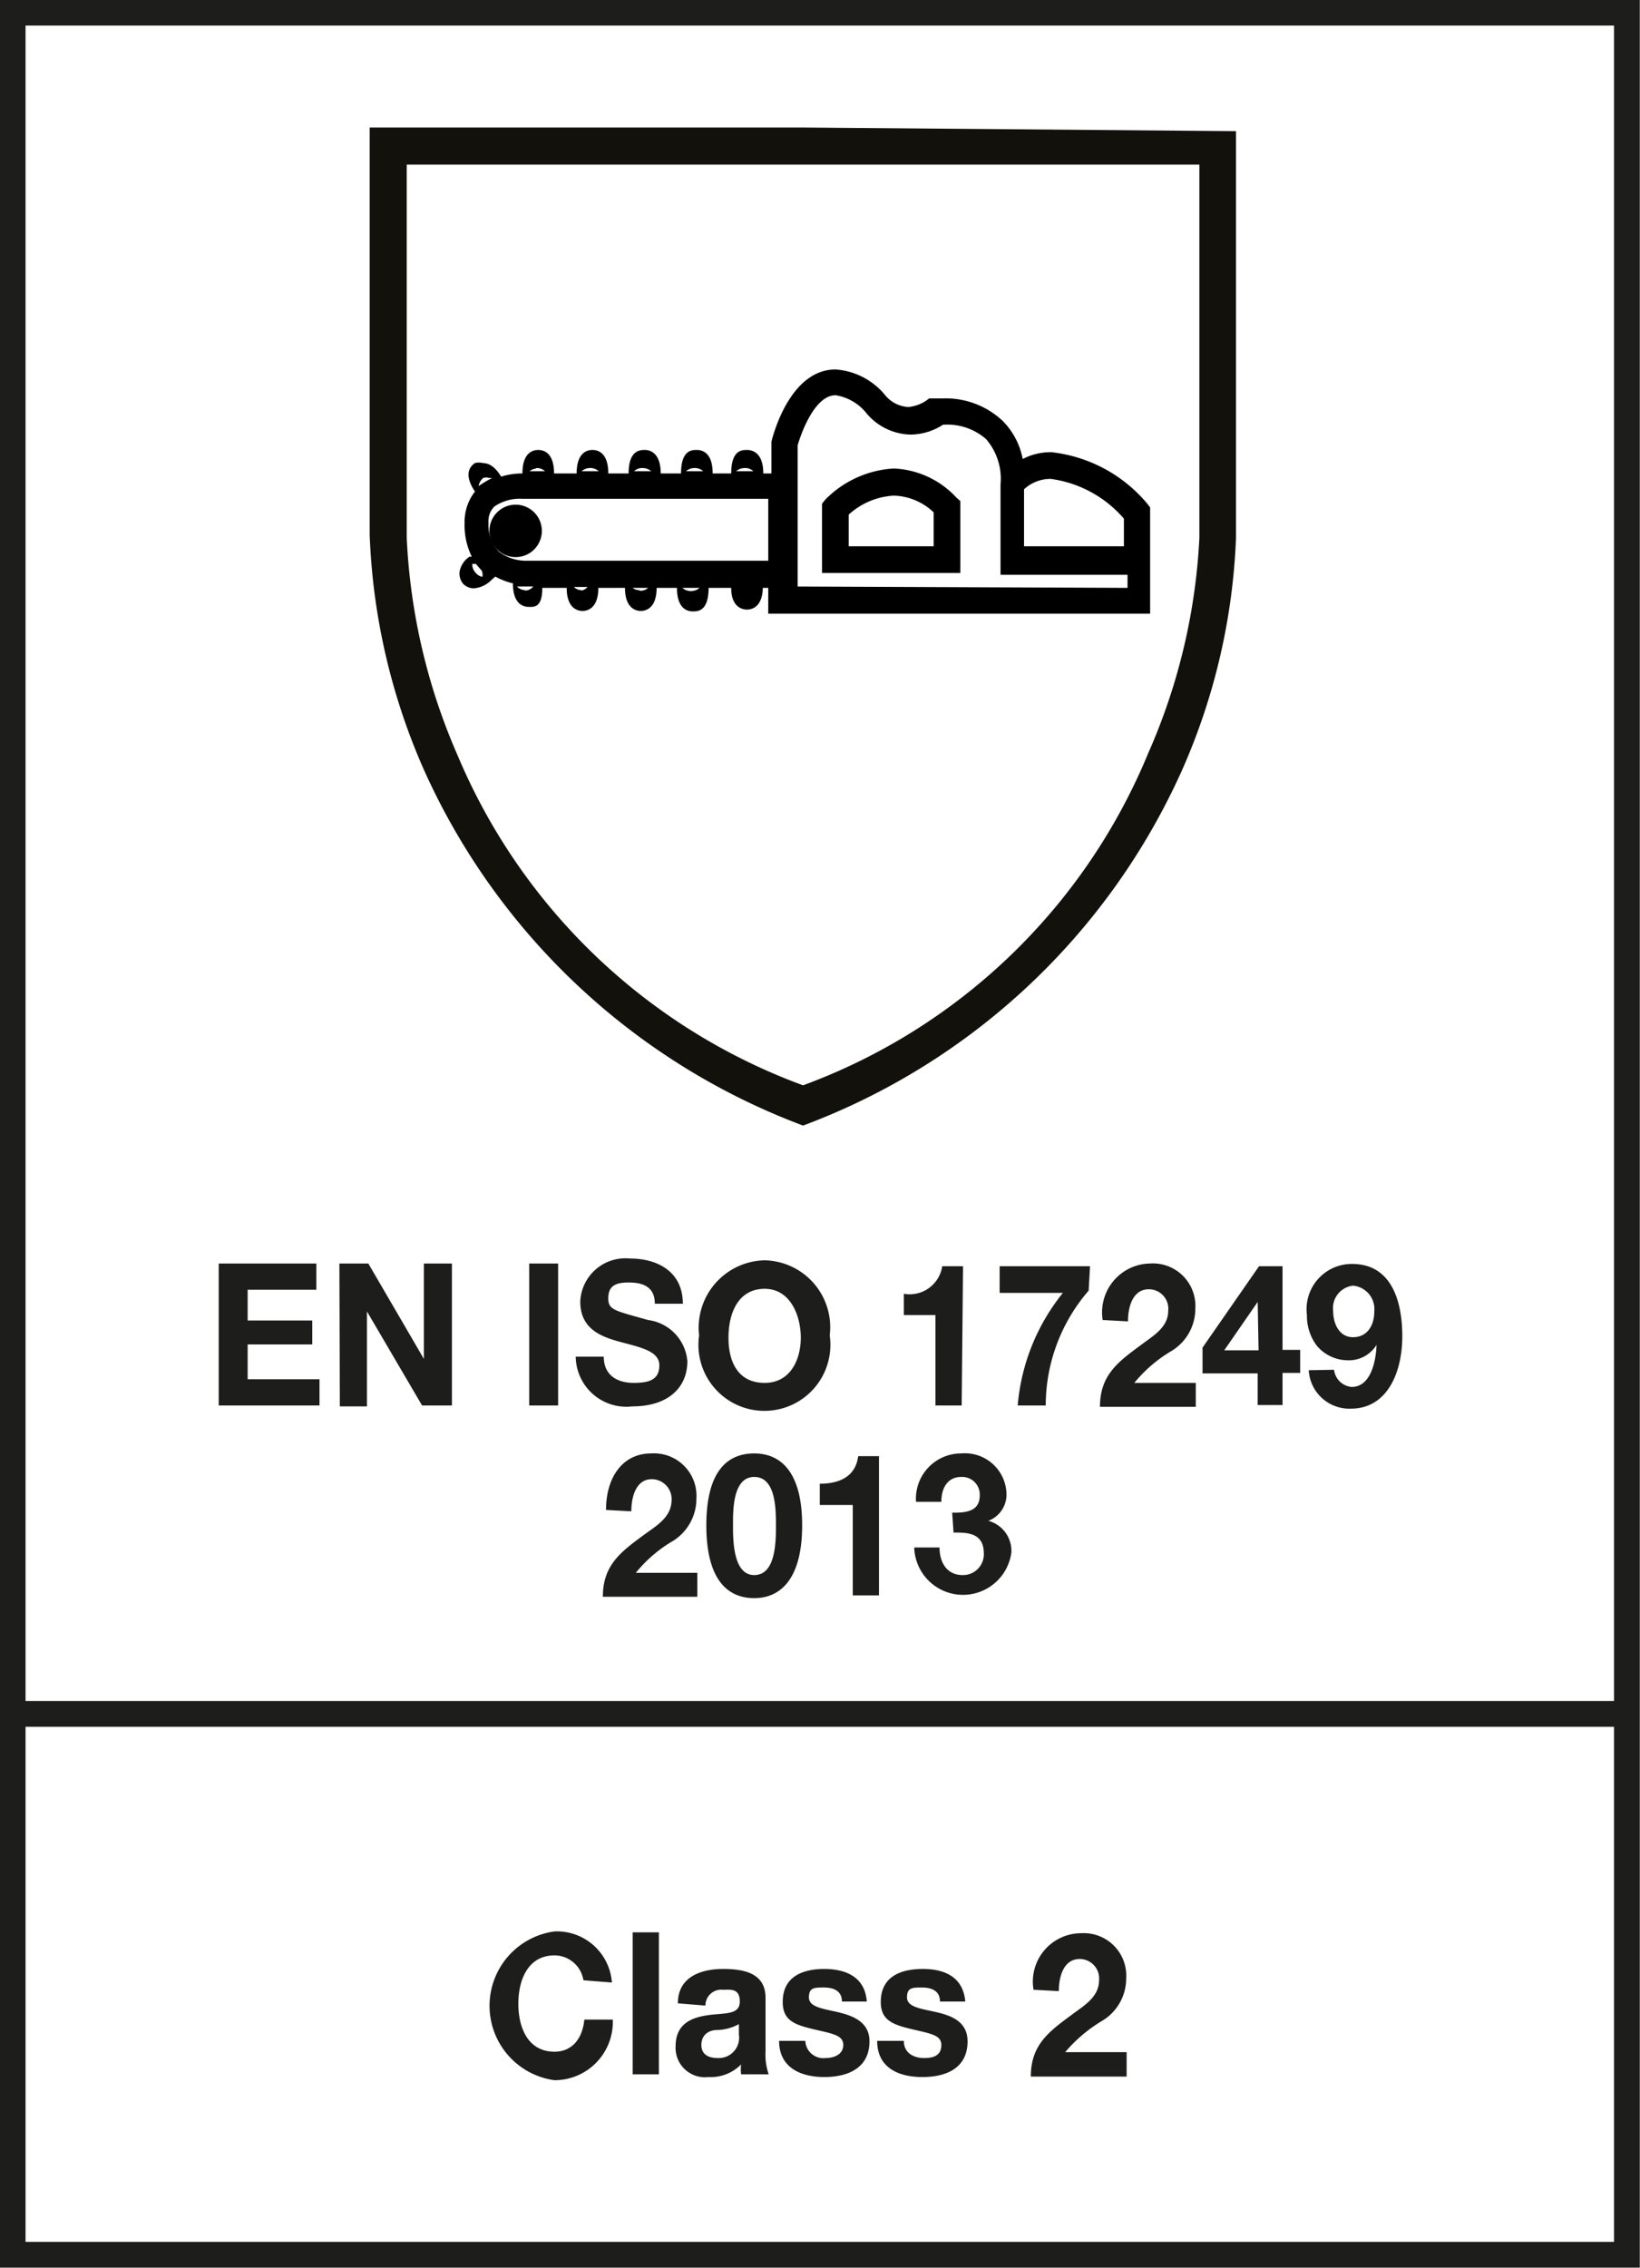 <svg xmlns="http://www.w3.org/2000/svg" viewBox="0 0 36.29 50.15"><defs><style>.cls-1{fill:#1d1d1b}</style></defs><g id="EN"><path class="cls-1" d="M4.84 27.94H7v.58H5.48v.68h1.43v.53H5.48v.77h1.59v.58H4.84zM7.51 27.94h.64l1.23 2.11v-2.11H10v3.14h-.66L8.12 29v2.1h-.6zM11.71 27.94h.64v3.14h-.64zM13.36 30c0 .42.31.58.66.58s.57-.07.57-.39-.44-.4-.88-.52-.87-.3-.87-.89a1 1 0 011.1-.95c.61 0 1.17.29 1.17 1h-.62c0-.38-.27-.47-.58-.47s-.45.09-.45.35.14.27.88.48a1 1 0 01.87.91c0 .58-.42 1-1.22 1a1.12 1.12 0 01-1.25-1.1zM16.92 27.87a1.48 1.48 0 011.44 1.66 1.46 1.46 0 11-2.89 0 1.49 1.49 0 011.45-1.66zm0 2.71c.58 0 .8-.53.8-1s-.22-1.08-.8-1.08-.8.53-.8 1.08.22 1 .8 1zM21.28 31.08h-.58v-2H20v-.47a.73.73 0 00.85-.61h.46zM24.09 28.54a3.88 3.88 0 00-.95 2.54h-.62a4.57 4.57 0 011-2.49h-1.4V28h2zM24.4 29.19a1.08 1.08 0 011.05-1.25.94.94 0 011 1 1.09 1.09 0 01-.52.93 3.1 3.1 0 00-.83.71h1.36v.53h-2.12c0-.71.41-1 .91-1.37.25-.19.6-.38.6-.75a.43.43 0 00-.43-.48c-.35 0-.46.38-.46.71zM27.83 30.37h-1.22v-.57l1.25-1.8h.52v1.85h.39v.51h-.39v.71h-.55zm0-1.58l-.74 1.07h.76zM29.52 30.29a.43.43 0 00.39.38c.43 0 .54-.59.55-.93a.72.72 0 01-.65.34.9.9 0 01-.67-.32 1.09 1.09 0 01-.22-.68 1 1 0 011-1.13c.87 0 1.11.82 1.11 1.6s-.32 1.6-1.14 1.6a.9.9 0 01-.93-.85zm.89-1.29a.52.52 0 00-.47-.57.5.5 0 00-.44.56c0 .29.14.58.44.58s.47-.24.47-.57zM13.41 33.39c0-.7.35-1.25 1-1.25a.94.94 0 011 1 1.1 1.1 0 01-.51.93 3 3 0 00-.83.71h1.36v.53h-2.09c0-.71.41-1 .91-1.37.26-.19.6-.38.61-.75a.44.44 0 00-.44-.48c-.34 0-.45.38-.45.71zM16.69 32.14c.57 0 1.06.39 1.06 1.59s-.49 1.61-1.06 1.61-1.06-.38-1.06-1.61.49-1.59 1.06-1.59zm0 2.69c.48 0 .48-.75.48-1.1s0-1.07-.48-1.07-.47.75-.47 1.07 0 1.1.47 1.1zM19.45 35.28h-.58v-2h-.73v-.47c.41 0 .79-.14.85-.61h.46zM21.07 33.45c.25 0 .61 0 .61-.38a.39.39 0 00-.41-.41c-.29 0-.44.23-.44.55h-.56a1 1 0 011-1.07.92.92 0 011 .86.62.62 0 01-.4.63.69.69 0 01.51.7 1.08 1.08 0 01-2.15-.11h.56c0 .34.17.61.51.61a.46.46 0 00.47-.48c0-.47-.39-.46-.67-.46z"/><path stroke-width=".57" fill="none" stroke="#1d1d1b" d="M.28.28H36v49.58H.28zM.5 37.9h35.51"/><path d="M17.77 2.82H8.18v9A14.15 14.15 0 009.37 17a14.93 14.93 0 008.4 7.89 14.89 14.89 0 008.4-7.89 14 14 0 001.18-5.1v-9zm8.77 9.07a13.38 13.38 0 01-1.13 4.76A13.18 13.18 0 0117.77 24a13.24 13.24 0 01-7.65-7.31A13.49 13.49 0 019 11.89V3.64h17.54z" fill="#13110c"/><path d="M25.38 11.13A3.23 3.23 0 0023.27 10a1.34 1.34 0 00-.64.15 1.62 1.62 0 00-.44-.84 1.84 1.84 0 00-1.32-.5h-.31a.84.84 0 01-.46.19.71.71 0 01-.52-.27 1.56 1.56 0 00-1.09-.56c-1 0-1.38 1.43-1.42 1.6v.7h-.18c0-.47-.25-.52-.36-.52s-.35 0-.35.52h-.41c0-.47-.24-.52-.35-.52s-.35 0-.35.52h-.45c0-.47-.25-.52-.35-.52s-.36 0-.36.52h-.45c0-.47-.24-.52-.35-.52s-.35.05-.35.52h-.5c0-.47-.24-.52-.35-.52s-.35.05-.35.52a1.56 1.56 0 00-.47.07c-.13-.21-.26-.3-.41-.3a.33.33 0 00-.17 0c-.09.06-.27.23 0 .63a1.09 1.09 0 00-.23.7 1.58 1.58 0 00.16.74h-.05a.5.5 0 00-.22.33.36.36 0 00.07.26.33.33 0 00.25.11.62.62 0 00.38-.18l.09-.08a1.56 1.56 0 00.39.15c0 .47.24.52.35.52s.3.03.3-.42h.54c0 .46.25.51.35.51s.35-.05.35-.51h.59c0 .46.25.51.35.51s.35-.05.35-.51h.45c0 .47.24.52.35.52s.35 0 .35-.52h.5c0 .43.25.48.35.48s.34-.05.35-.48H17v.57h8.45v-2.35zm-.51.34v.61h-2.21v-1.26a.86.86 0 01.59-.23 2.59 2.59 0 011.62.88zm-8.58-1.05a.29.29 0 01.19-.07.26.26 0 01.19.07h-.31zm-1.11 0a.29.29 0 01.19-.07.27.27 0 01.19.07h-.31zm-1.15 0a.26.26 0 01.19-.07.29.29 0 01.19.07h-.31zm-1.16 0a.29.29 0 01.38 0h-.34zm-1-.07a.27.27 0 01.19.07h-.34a.27.27 0 01.14-.06zm-1.18.22a.23.23 0 01.14 0h.06a2.38 2.38 0 00-.3.18.32.32 0 01.09-.17zm0 2.19a.27.27 0 01-.17-.1.27.27 0 01-.07-.19h.08l.13.15a.22.22 0 01.01.15zm.94.29a.26.26 0 01-.19-.08h.36a.24.24 0 01-.19.09zm1.24 0a.24.24 0 01-.17-.07h.3a.22.22 0 01-.15.08zm1.29 0A.24.24 0 0114 13h.34a.24.24 0 01-.2.06zm1.32-.05a.29.29 0 01-.38 0h.38zm-3.83-.6a1 1 0 01-.61-.2.85.85 0 01-.23-.64.45.45 0 01.13-.36 1 1 0 01.62-.17H17v1.37zm6 .57V9.85c.08-.28.38-1.11.84-1.11a1.09 1.09 0 01.66.37 1.31 1.31 0 001 .5 1.34 1.34 0 00.72-.22h.05a1.3 1.3 0 01.9.32 1.34 1.34 0 01.32 1v2h2.81V13z"/><path d="M19.78 10.36a2.31 2.31 0 00-1.52.69l-.07.09v1.53h3.06v-1.59l-.09-.08a2 2 0 00-1.38-.64zm.88 1.72h-1.88v-.7a1.61 1.61 0 011-.42 1.33 1.33 0 01.88.37zM11.42 11.16a.58.58 0 10.57.57.58.58 0 00-.57-.57zm0 .57h-.02z"/><path class="cls-1" d="M12.91 43.79a.65.65 0 00-.64-.55c-.58 0-.8.53-.8 1.07s.22 1.06.8 1.06c.39 0 .62-.29.66-.71h.63A1.29 1.29 0 0112.27 46a1.66 1.66 0 010-3.29 1.22 1.22 0 011.27 1.13zM14 42.73h.58v3.14H14zM15 44.3c0-.59.52-.76 1-.76s.94.1.94.64v1.19a1.29 1.29 0 00.07.5h-.61a.78.78 0 010-.22.94.94 0 01-.72.28.65.65 0 01-.73-.68c0-.51.37-.64.73-.69s.69 0 .69-.3S16.16 44 16 44a.35.35 0 00-.39.35zm1.35.46a1.05 1.05 0 01-.48.13c-.19 0-.35.11-.35.33s.17.29.36.29a.45.45 0 00.47-.52zM17.82 45.13a.4.4 0 00.45.38c.17 0 .39-.07.39-.29s-.25-.25-.67-.35-.67-.2-.67-.6c0-.58.47-.73.92-.73s.9.16.94.72h-.55c0-.24-.19-.31-.4-.31s-.33 0-.33.22.33.25.66.33.68.22.68.64c0 .6-.49.79-1 .79s-1-.2-1-.8zM20 45.13c0 .27.22.38.45.38s.38-.07.38-.29-.24-.25-.66-.35-.68-.2-.68-.6c0-.58.47-.73.93-.73s.89.16.94.72h-.56c0-.24-.19-.31-.4-.31s-.33 0-.33.22.33.25.67.33.67.22.67.64c0 .6-.48.79-1 .79s-1-.2-1-.8zM22.87 44a1.07 1.07 0 011.05-1.25.94.94 0 011 1 1.09 1.09 0 01-.52.93 3.25 3.25 0 00-.83.7h1.36v.54h-2.12c0-.71.41-1 .91-1.37.25-.19.6-.38.6-.76a.43.43 0 00-.43-.47c-.35 0-.46.38-.46.71z"/></g></svg>